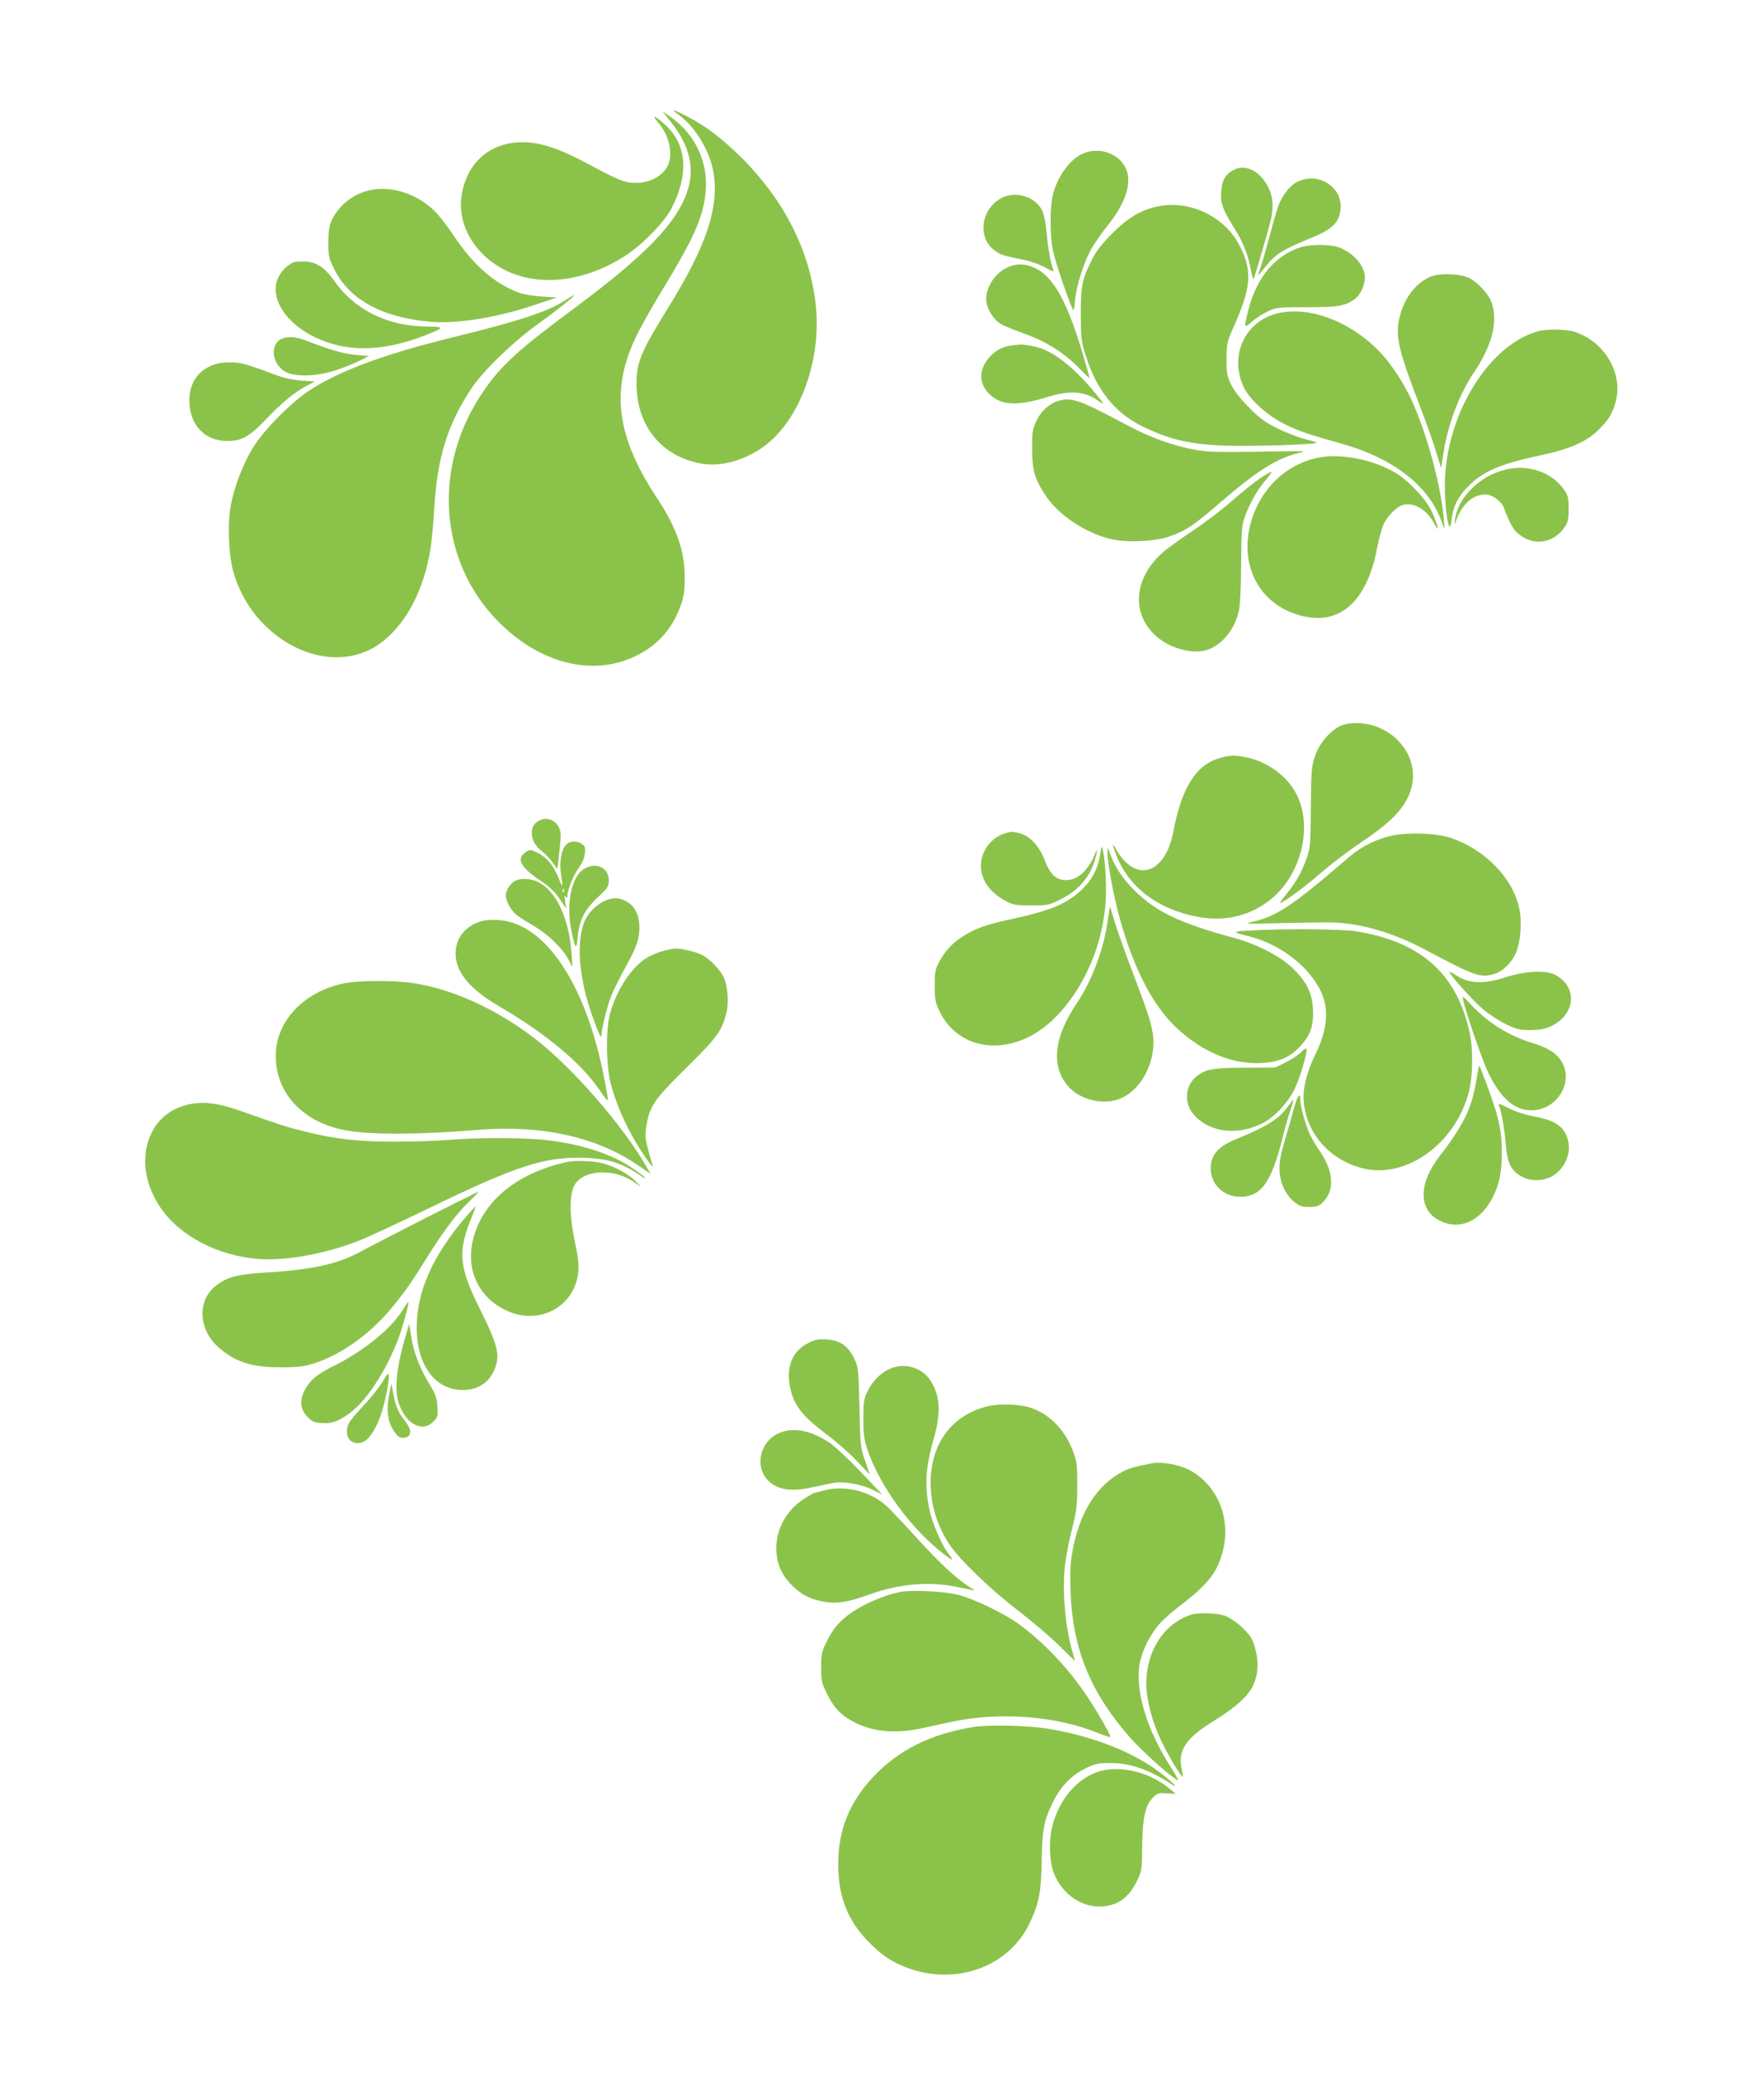 <?xml version="1.0" standalone="no"?>
<!DOCTYPE svg PUBLIC "-//W3C//DTD SVG 20010904//EN"
 "http://www.w3.org/TR/2001/REC-SVG-20010904/DTD/svg10.dtd">
<svg version="1.0" xmlns="http://www.w3.org/2000/svg"
 width="1088pt" height="1280pt" viewBox="0 0 1088 1280"
 preserveAspectRatio="xMidYMid meet">
<g transform="translate(0,1280) scale(0.1,-0.1)"
fill="#8bc34a" stroke="none">
<path d="M4186 12092 c102 -74 192 -223 214 -353 37 -218 -42 -455 -280 -839
-167 -270 -195 -336 -194 -470 1 -261 159 -451 408 -491 134 -22 308 38 426
147 194 180 304 517 272 828 -36 337 -192 648 -461 916 -121 119 -219 194
-337 254 -83 43 -101 46 -48 8z"/>
<path d="M4138 12048 c117 -148 150 -290 99 -435 -66 -190 -256 -387 -672
-697 -373 -277 -471 -366 -583 -529 -318 -461 -278 -1052 96 -1426 256 -256
580 -336 844 -207 133 64 226 169 276 310 20 57 25 90 25 171 1 167 -48 306
-172 495 -250 378 -286 665 -127 995 29 61 104 193 166 295 183 299 241 429
260 574 25 196 -56 375 -220 489 l-45 31 53 -66z"/>
<path d="M4060 12043 c71 -80 95 -204 54 -274 -39 -67 -128 -105 -222 -96 -53
6 -96 25 -294 131 -110 59 -212 98 -289 111 -235 41 -419 -82 -460 -309 -24
-131 22 -267 127 -372 211 -212 571 -215 886 -8 105 69 235 203 280 289 108
209 95 393 -39 515 -64 59 -89 66 -43 13z"/>
<path d="M6675 11851 c-83 -38 -163 -155 -185 -272 -15 -79 -13 -243 4 -324
13 -63 83 -271 117 -350 12 -29 13 -27 20 47 10 94 57 239 105 321 20 34 63
95 97 137 113 141 153 271 108 357 -46 91 -168 129 -266 84z"/>
<path d="M7611 11753 c-54 -28 -74 -64 -79 -137 -5 -72 11 -113 88 -235 49
-79 78 -154 95 -246 7 -38 15 -63 18 -55 10 27 85 283 101 346 19 75 20 136 2
187 -43 119 -145 182 -225 140z"/>
<path d="M8002 11679 c-45 -23 -90 -79 -116 -145 -9 -22 -33 -106 -55 -189
-22 -82 -47 -170 -56 -194 -8 -24 -15 -46 -15 -48 0 -3 17 17 39 44 68 87 106
111 294 188 117 48 162 89 173 157 14 82 -22 150 -97 188 -50 26 -113 25 -167
-1z"/>
<path d="M2297 11630 c-110 -19 -205 -91 -251 -189 -16 -36 -21 -65 -21 -137
0 -84 3 -95 37 -165 94 -189 297 -299 598 -324 161 -13 405 26 634 103 l141
47 -95 6 c-52 4 -114 14 -138 23 -151 56 -281 169 -402 350 -40 60 -93 129
-118 153 -106 104 -255 155 -385 133z"/>
<path d="M6184 11582 c-131 -62 -160 -244 -52 -325 39 -29 51 -33 169 -57 55
-11 112 -31 146 -50 46 -26 54 -28 49 -13 -15 36 -35 150 -41 233 -4 47 -15
104 -25 127 -37 85 -156 127 -246 85z"/>
<path d="M7133 11525 c-100 -22 -178 -70 -273 -165 -60 -60 -97 -106 -122
-155 -63 -123 -73 -171 -72 -345 0 -140 3 -164 28 -245 66 -218 181 -362 356
-447 182 -89 328 -118 599 -118 215 0 471 10 471 19 0 3 -33 14 -73 23 -39 10
-115 39 -167 65 -77 38 -111 63 -175 128 -51 51 -91 102 -110 140 -27 55 -30
69 -30 160 1 94 3 105 38 185 115 256 123 354 45 510 -92 186 -314 291 -515
245z"/>
<path d="M8025 11276 c-160 -51 -273 -185 -325 -386 -29 -113 -28 -119 21 -75
23 21 67 49 98 64 54 25 62 26 241 26 197 0 238 8 297 51 39 30 68 101 60 150
-12 70 -78 139 -164 170 -48 17 -175 17 -228 0z"/>
<path d="M1810 11182 c-66 -32 -110 -98 -110 -163 0 -111 92 -225 240 -298
194 -95 415 -92 676 8 128 50 130 56 16 57 -244 2 -445 102 -573 285 -57 80
-106 112 -177 116 -31 1 -64 -1 -72 -5z"/>
<path d="M6215 11151 c-85 -38 -145 -140 -130 -220 9 -48 46 -104 87 -129 18
-11 84 -38 145 -60 134 -47 249 -120 341 -215 34 -36 62 -62 62 -58 0 5 -18
68 -40 142 -95 323 -180 477 -291 533 -62 31 -117 33 -174 7z"/>
<path d="M8813 11089 c-87 -43 -150 -128 -179 -239 -31 -121 -12 -203 135
-585 34 -88 75 -205 91 -260 16 -55 29 -95 29 -90 1 6 8 52 16 103 28 172 98
354 185 483 117 173 154 327 105 445 -19 45 -82 112 -129 137 -61 31 -196 35
-253 6z"/>
<path d="M3490 10950 c-110 -72 -283 -129 -695 -230 -422 -104 -696 -205 -880
-324 -121 -78 -292 -252 -359 -364 -59 -99 -108 -228 -131 -341 -23 -114 -16
-314 15 -421 32 -113 93 -221 172 -305 205 -220 499 -282 707 -151 169 107
292 327 336 599 8 51 19 167 24 258 18 306 82 512 228 732 71 108 256 287 413
400 121 87 233 177 220 176 -3 0 -25 -13 -50 -29z"/>
<path d="M7854 10860 c-186 -60 -270 -266 -182 -450 35 -73 140 -169 243 -222
87 -44 133 -61 370 -128 307 -88 521 -253 602 -465 l23 -60 -5 65 c-19 211
-104 525 -199 733 -47 103 -130 229 -197 298 -193 198 -459 291 -655 229z"/>
<path d="M9496 10759 c-297 -74 -560 -480 -583 -899 -9 -169 26 -402 40 -267
7 75 36 137 92 196 93 100 202 148 450 201 189 40 292 85 369 163 63 63 89
110 106 190 30 149 -57 315 -205 388 -53 26 -78 32 -147 35 -46 2 -101 -1
-122 -7z"/>
<path d="M1715 10695 c-52 -51 -24 -154 51 -191 64 -31 195 -25 311 14 51 17
116 44 145 59 l53 27 -82 7 c-75 7 -162 32 -318 93 -64 24 -131 21 -160 -9z"/>
<path d="M6245 10670 c-64 -9 -104 -30 -143 -74 -65 -75 -67 -158 -3 -223 71
-74 171 -80 355 -24 142 45 235 39 316 -19 15 -11 31 -20 35 -20 3 0 -29 41
-72 92 -91 106 -185 188 -264 228 -49 25 -75 32 -154 44 -11 2 -43 0 -70 -4z"/>
<path d="M1353 10560 c-118 -25 -187 -111 -185 -235 2 -147 95 -245 233 -245
91 0 137 26 243 137 99 103 166 158 245 202 l53 28 -79 5 c-50 3 -105 15 -153
32 -181 67 -208 75 -260 80 -30 2 -74 1 -97 -4z"/>
<path d="M6527 10327 c-58 -18 -107 -64 -136 -126 -23 -51 -26 -67 -25 -171 0
-132 16 -186 86 -291 80 -119 249 -230 404 -265 101 -22 261 -15 354 16 100
34 153 69 310 205 228 198 357 280 492 311 58 13 39 13 -242 8 -253 -4 -320
-2 -395 11 -137 24 -286 78 -430 156 -286 153 -339 171 -418 146z"/>
<path d="M8120 9975 c-193 -44 -344 -191 -403 -391 -76 -260 42 -500 284 -575
253 -79 429 69 494 416 9 50 26 111 37 137 22 53 83 114 123 124 68 17 145
-30 191 -115 21 -39 24 -41 19 -16 -3 17 -20 59 -37 95 -38 78 -146 191 -228
238 -145 82 -344 118 -480 87z"/>
<path d="M9293 9905 c-163 -36 -302 -172 -319 -312 -3 -30 -2 -33 4 -13 37
109 104 170 186 170 40 0 100 -45 112 -83 3 -12 19 -50 35 -84 22 -47 40 -68
76 -92 89 -59 201 -35 263 57 21 30 25 47 25 113 0 70 -3 81 -30 121 -74 104
-215 154 -352 123z"/>
<path d="M7774 9851 c-32 -21 -108 -82 -169 -135 -60 -54 -167 -135 -237 -182
-69 -46 -153 -106 -186 -133 -189 -157 -210 -386 -50 -526 85 -74 215 -110
305 -86 93 25 176 122 203 238 9 38 14 138 15 293 2 212 4 241 23 293 32 87
78 167 128 225 25 29 41 52 36 52 -5 0 -35 -17 -68 -39z"/>
<path d="M8262 8320 c-65 -34 -128 -111 -153 -188 -20 -61 -22 -90 -24 -312
-2 -235 -3 -248 -27 -317 -31 -86 -64 -145 -124 -218 -24 -30 -42 -55 -38 -55
17 0 153 100 249 184 61 53 173 139 250 190 165 111 244 187 287 274 79 159
12 339 -157 425 -82 42 -198 49 -263 17z"/>
<path d="M7530 8126 c-152 -40 -241 -180 -294 -460 -40 -208 -171 -294 -287
-189 -22 20 -49 54 -60 75 -28 56 -32 46 -7 -19 61 -165 193 -289 377 -354
213 -75 399 -57 556 56 221 158 298 503 157 707 -65 95 -176 166 -291 188 -67
12 -94 12 -151 -4z"/>
<path d="M3325 7738 c-32 -17 -45 -39 -45 -75 0 -45 21 -82 65 -116 20 -16 49
-46 64 -68 l28 -39 7 53 c18 154 19 173 2 206 -24 46 -77 63 -121 39z"/>
<path d="M6186 7655 c-78 -28 -136 -110 -136 -195 0 -87 56 -167 154 -218 46
-24 61 -27 156 -27 102 0 109 1 182 38 122 60 198 157 222 287 5 26 0 19 -18
-25 -31 -72 -89 -131 -140 -140 -79 -15 -124 18 -162 118 -31 84 -91 150 -151
166 -48 14 -59 13 -107 -4z"/>
<path d="M8550 7637 c-101 -31 -167 -68 -257 -147 -315 -272 -421 -343 -564
-375 -60 -14 -50 -15 176 -9 132 3 272 5 310 4 175 -4 379 -63 575 -168 301
-160 339 -174 420 -152 55 15 113 69 140 133 29 64 38 195 20 276 -40 185
-210 360 -420 432 -100 34 -298 37 -400 6z"/>
<path d="M3491 7589 c-29 -32 -42 -104 -31 -180 13 -90 13 -91 -15 -25 -32 79
-71 126 -128 155 -44 22 -49 22 -71 7 -63 -40 -40 -91 77 -171 68 -45 99 -75
129 -120 l40 -60 -6 45 c-5 33 -4 41 3 30 9 -12 11 -10 11 10 1 35 41 130 74
173 17 23 30 54 33 81 5 37 2 46 -18 60 -32 22 -74 20 -98 -5z m-14 -291 c-3
-8 -6 -5 -6 6 -1 11 2 17 5 13 3 -3 4 -12 1 -19z"/>
<path d="M6787 7539 c-12 -89 -46 -158 -106 -218 -93 -93 -196 -137 -441 -190
-163 -35 -231 -60 -309 -112 -65 -43 -104 -88 -142 -159 -20 -38 -24 -60 -24
-140 0 -82 4 -103 27 -152 120 -258 444 -291 687 -72 187 169 316 445 339 723
9 99 0 278 -16 336 -8 29 -9 29 -15 -16z"/>
<path d="M6831 7538 c-1 -59 37 -264 75 -401 87 -316 208 -547 357 -683 160
-147 342 -221 519 -211 109 6 177 36 242 108 60 66 80 129 74 228 -6 98 -39
165 -123 247 -75 74 -223 151 -365 189 -353 96 -497 168 -638 319 -59 64 -99
127 -128 206 l-13 35 0 -37z"/>
<path d="M3602 7440 c-78 -47 -111 -213 -78 -380 24 -116 32 -125 39 -41 9
104 43 171 125 247 62 58 67 66 67 104 0 79 -80 115 -153 70z"/>
<path d="M3184 7370 c-33 -13 -64 -59 -64 -94 0 -36 34 -96 70 -123 14 -11 59
-39 100 -63 89 -52 177 -137 214 -205 l27 -50 -6 85 c-15 217 -97 390 -210
441 -42 20 -96 23 -131 9z"/>
<path d="M3725 7241 c-49 -23 -99 -74 -119 -123 -44 -104 -40 -272 9 -463 29
-108 94 -279 94 -247 2 49 34 180 61 249 16 39 58 124 94 188 46 84 67 133 75
178 18 105 -13 188 -83 221 -44 21 -81 20 -131 -3z"/>
<path d="M6832 7121 c-23 -172 -98 -372 -189 -507 -143 -210 -162 -389 -57
-512 78 -91 230 -124 336 -73 129 62 213 241 188 398 -12 73 -35 142 -131 394
-43 113 -90 245 -104 294 -14 49 -27 90 -28 91 -2 2 -8 -36 -15 -85z"/>
<path d="M2962 7116 c-96 -32 -152 -104 -152 -199 0 -112 87 -218 265 -322
296 -173 512 -354 626 -523 27 -41 49 -67 49 -58 0 8 -9 64 -21 123 -111 587
-364 969 -654 988 -45 3 -85 0 -113 -9z"/>
<path d="M7700 7060 c-102 -6 -102 -9 2 -35 187 -47 357 -174 438 -326 60
-114 51 -249 -30 -409 -41 -81 -70 -184 -70 -249 0 -210 147 -392 363 -447
268 -69 575 151 657 472 24 94 27 261 5 361 -77 364 -299 563 -698 628 -94 15
-457 18 -667 5z"/>
<path d="M4090 6934 c-30 -8 -73 -26 -96 -39 -96 -56 -189 -196 -231 -345 -28
-101 -25 -328 5 -439 33 -121 85 -241 153 -356 60 -100 119 -180 103 -140 -4
11 -16 55 -28 99 -17 68 -18 87 -9 143 21 122 48 161 248 358 190 188 217 226
246 339 16 64 7 171 -19 221 -25 49 -86 111 -132 135 -37 19 -127 40 -163 39
-12 0 -47 -7 -77 -15z"/>
<path d="M8940 6804 c0 -16 150 -182 210 -232 36 -30 98 -70 139 -90 65 -31
83 -36 150 -36 55 1 89 6 121 21 152 68 175 233 43 314 -58 37 -185 33 -317
-9 -143 -46 -231 -40 -318 20 -16 11 -28 16 -28 12z"/>
<path d="M2115 6733 c-233 -50 -400 -219 -413 -418 -15 -229 139 -418 391
-479 148 -37 455 -38 862 -5 377 31 715 -42 963 -208 l94 -63 -27 47 c-149
259 -465 619 -693 792 -235 178 -491 295 -731 335 -120 20 -350 20 -446 -1z"/>
<path d="M9025 6628 c17 -78 125 -389 158 -453 81 -161 168 -231 278 -223 140
10 235 158 181 281 -27 60 -84 101 -186 132 -151 46 -276 124 -384 239 -53 56
-54 56 -47 24z"/>
<path d="M8025 6310 c-16 -17 -59 -45 -95 -63 l-65 -32 -185 -1 c-196 -1 -240
-8 -296 -50 -72 -53 -84 -161 -27 -232 92 -114 263 -140 421 -65 77 36 162
125 206 214 35 71 81 228 74 250 -2 5 -17 -4 -33 -21z"/>
<path d="M9116 6195 c-21 -127 -31 -167 -57 -237 -31 -78 -90 -175 -175 -283
-136 -173 -138 -337 -5 -404 124 -63 253 -5 329 146 40 79 56 158 55 283 0
141 -25 239 -133 515 -6 16 -9 13 -14 -20z"/>
<path d="M7982 5967 c-12 -45 -38 -136 -58 -202 -28 -96 -34 -133 -32 -186 4
-80 37 -148 91 -193 33 -26 47 -31 92 -31 43 0 59 5 80 25 78 72 73 190 -13
317 -22 32 -49 77 -60 99 -25 50 -62 178 -62 216 0 54 -16 35 -38 -45z"/>
<path d="M7950 5984 c-56 -83 -130 -130 -325 -210 -92 -37 -141 -82 -153 -140
-25 -116 58 -216 178 -216 130 0 193 89 264 377 14 55 34 127 46 159 11 33 19
61 17 62 -1 2 -13 -13 -27 -32z"/>
<path d="M1170 5989 c-270 -53 -361 -372 -181 -637 119 -176 354 -299 609
-318 165 -12 409 32 613 112 52 20 240 107 419 194 554 269 730 327 978 318
148 -5 234 -34 352 -116 13 -9 21 -12 17 -5 -4 7 -41 34 -82 61 -123 83 -295
140 -503 167 -133 18 -429 20 -622 4 -74 -6 -225 -11 -335 -11 -225 0 -364 15
-550 61 -110 27 -164 44 -405 130 -131 46 -220 58 -310 40z"/>
<path d="M9245 5982 c16 -42 34 -144 41 -227 10 -133 33 -179 108 -217 56 -28
140 -22 193 15 69 48 104 138 84 214 -23 85 -75 121 -211 147 -52 9 -112 29
-153 50 -53 27 -67 31 -62 18z"/>
<path d="M3505 5634 c-320 -67 -540 -251 -591 -496 -38 -181 43 -343 208 -421
204 -97 425 23 445 240 4 42 -2 94 -22 187 -35 165 -34 302 4 355 65 91 250
93 370 4 l36 -26 -34 36 c-42 44 -129 92 -206 112 -55 14 -163 18 -210 9z"/>
<path d="M2625 5287 c-176 -90 -354 -182 -395 -204 -145 -80 -296 -114 -585
-132 -179 -11 -237 -26 -306 -76 -124 -89 -119 -273 9 -386 103 -91 207 -124
387 -123 112 1 141 4 210 27 162 54 332 175 462 329 87 105 122 153 218 308
107 172 191 284 268 358 36 34 62 62 59 62 -4 -1 -151 -74 -327 -163z"/>
<path d="M2877 5298 c-205 -237 -307 -464 -307 -685 0 -234 113 -387 285 -387
104 0 178 57 206 159 20 69 -2 142 -96 330 -132 263 -143 358 -63 558 19 48
34 87 32 87 -1 0 -27 -28 -57 -62z"/>
<path d="M2480 4714 c-71 -113 -241 -250 -420 -339 -99 -49 -136 -78 -171
-133 -42 -67 -41 -129 4 -178 28 -31 42 -37 84 -41 65 -7 109 8 181 61 114 84
249 301 316 508 30 94 51 179 44 178 -2 -1 -19 -26 -38 -56z"/>
<path d="M2502 4560 c-57 -194 -71 -332 -43 -415 44 -129 144 -183 213 -115
28 29 30 34 26 94 -3 52 -11 75 -46 133 -63 103 -100 200 -115 294 l-13 83
-22 -74z"/>
<path d="M4982 4514 c-92 -46 -133 -142 -111 -261 22 -117 72 -184 225 -299
62 -46 147 -121 190 -167 l79 -83 -29 85 c-29 83 -30 93 -35 331 -6 244 -6
245 -34 303 -38 77 -87 110 -171 115 -51 3 -70 -1 -114 -24z"/>
<path d="M5510 4365 c-63 -20 -124 -75 -157 -143 -26 -52 -28 -66 -28 -172 0
-93 4 -128 23 -185 74 -226 269 -494 473 -651 63 -48 66 -46 22 12 -35 47 -91
176 -107 246 -35 155 -29 274 24 457 46 161 39 269 -26 362 -47 69 -141 100
-224 74z"/>
<path d="M2361 4279 c-19 -32 -71 -98 -116 -146 -94 -101 -105 -119 -105 -166
0 -61 60 -89 114 -53 31 20 70 85 95 158 25 73 53 211 49 242 -3 20 -8 15 -37
-35z"/>
<path d="M2402 4206 c-22 -107 -11 -183 35 -244 20 -27 31 -33 56 -30 46 4 49
47 9 97 -43 54 -62 95 -75 169 l-13 67 -12 -59z"/>
<path d="M6088 4125 c-218 -55 -348 -231 -348 -470 0 -136 38 -263 115 -380
60 -92 253 -279 425 -410 85 -66 199 -162 253 -216 53 -53 97 -95 97 -94 0 1
-6 24 -14 51 -46 157 -66 381 -47 542 7 56 26 157 44 225 27 107 31 139 31
262 1 123 -2 148 -23 206 -47 130 -135 226 -251 271 -70 27 -202 33 -282 13z"/>
<path d="M4817 3965 c-132 -47 -171 -221 -68 -308 60 -50 144 -59 276 -28 44
10 99 21 123 25 63 9 169 -10 235 -44 l59 -29 -132 139 c-73 77 -159 157 -191
179 -112 75 -215 98 -302 66z"/>
<path d="M7105 3774 c-107 -21 -136 -29 -176 -49 -163 -83 -273 -256 -315
-498 -13 -70 -15 -129 -11 -247 13 -351 122 -618 365 -896 71 -81 247 -240
295 -265 9 -5 -7 27 -37 73 -151 233 -226 477 -197 644 14 80 62 177 122 247
23 27 85 81 138 121 168 128 228 209 258 350 42 197 -47 395 -216 481 -64 32
-169 50 -226 39z"/>
<path d="M5075 3605 c-27 -8 -53 -14 -56 -15 -4 0 -34 -18 -67 -40 -101 -68
-163 -179 -164 -297 0 -88 25 -153 84 -219 61 -65 121 -99 210 -114 80 -14
145 -4 281 45 186 67 370 82 547 45 52 -11 97 -20 100 -20 3 0 -11 10 -30 21
-75 46 -184 147 -316 292 -76 84 -160 173 -187 199 -102 99 -265 141 -402 103z"/>
<path d="M5551 2980 c-129 -27 -276 -98 -357 -173 -37 -34 -65 -72 -91 -125
-36 -71 -38 -82 -38 -167 0 -85 2 -96 38 -167 43 -88 92 -136 182 -179 112
-53 244 -63 403 -29 50 11 134 29 185 40 285 61 635 36 884 -64 48 -19 89 -33
91 -31 6 6 -63 129 -132 235 -119 182 -271 344 -433 463 -86 62 -265 150 -363
177 -85 24 -296 35 -369 20z"/>
<path d="M7350 2841 c-168 -52 -280 -222 -280 -427 0 -97 38 -241 94 -356 45
-93 124 -224 130 -217 2 2 -1 27 -7 56 -22 105 29 181 187 280 191 119 256
188 277 295 13 66 0 157 -31 219 -27 51 -112 124 -167 143 -48 17 -159 20
-203 7z"/>
<path d="M5995 2146 c-257 -43 -452 -141 -606 -303 -150 -159 -219 -329 -219
-543 0 -202 60 -352 194 -485 55 -55 104 -93 153 -118 314 -164 688 -58 831
235 60 124 74 195 77 393 3 191 14 247 71 362 46 94 115 165 201 206 61 29 77
32 158 32 117 -1 230 -40 365 -127 63 -41 13 10 -74 75 -166 123 -401 215
-671 262 -125 22 -379 28 -480 11z"/>
<path d="M6789 1876 c-140 -38 -258 -173 -300 -346 -21 -86 -16 -214 11 -284
47 -122 160 -206 279 -206 111 0 186 53 239 169 24 51 26 68 27 206 2 174 19
250 66 297 27 27 34 30 85 26 l56 -3 -39 32 c-117 99 -293 144 -424 109z"/>
</g>
</svg>
